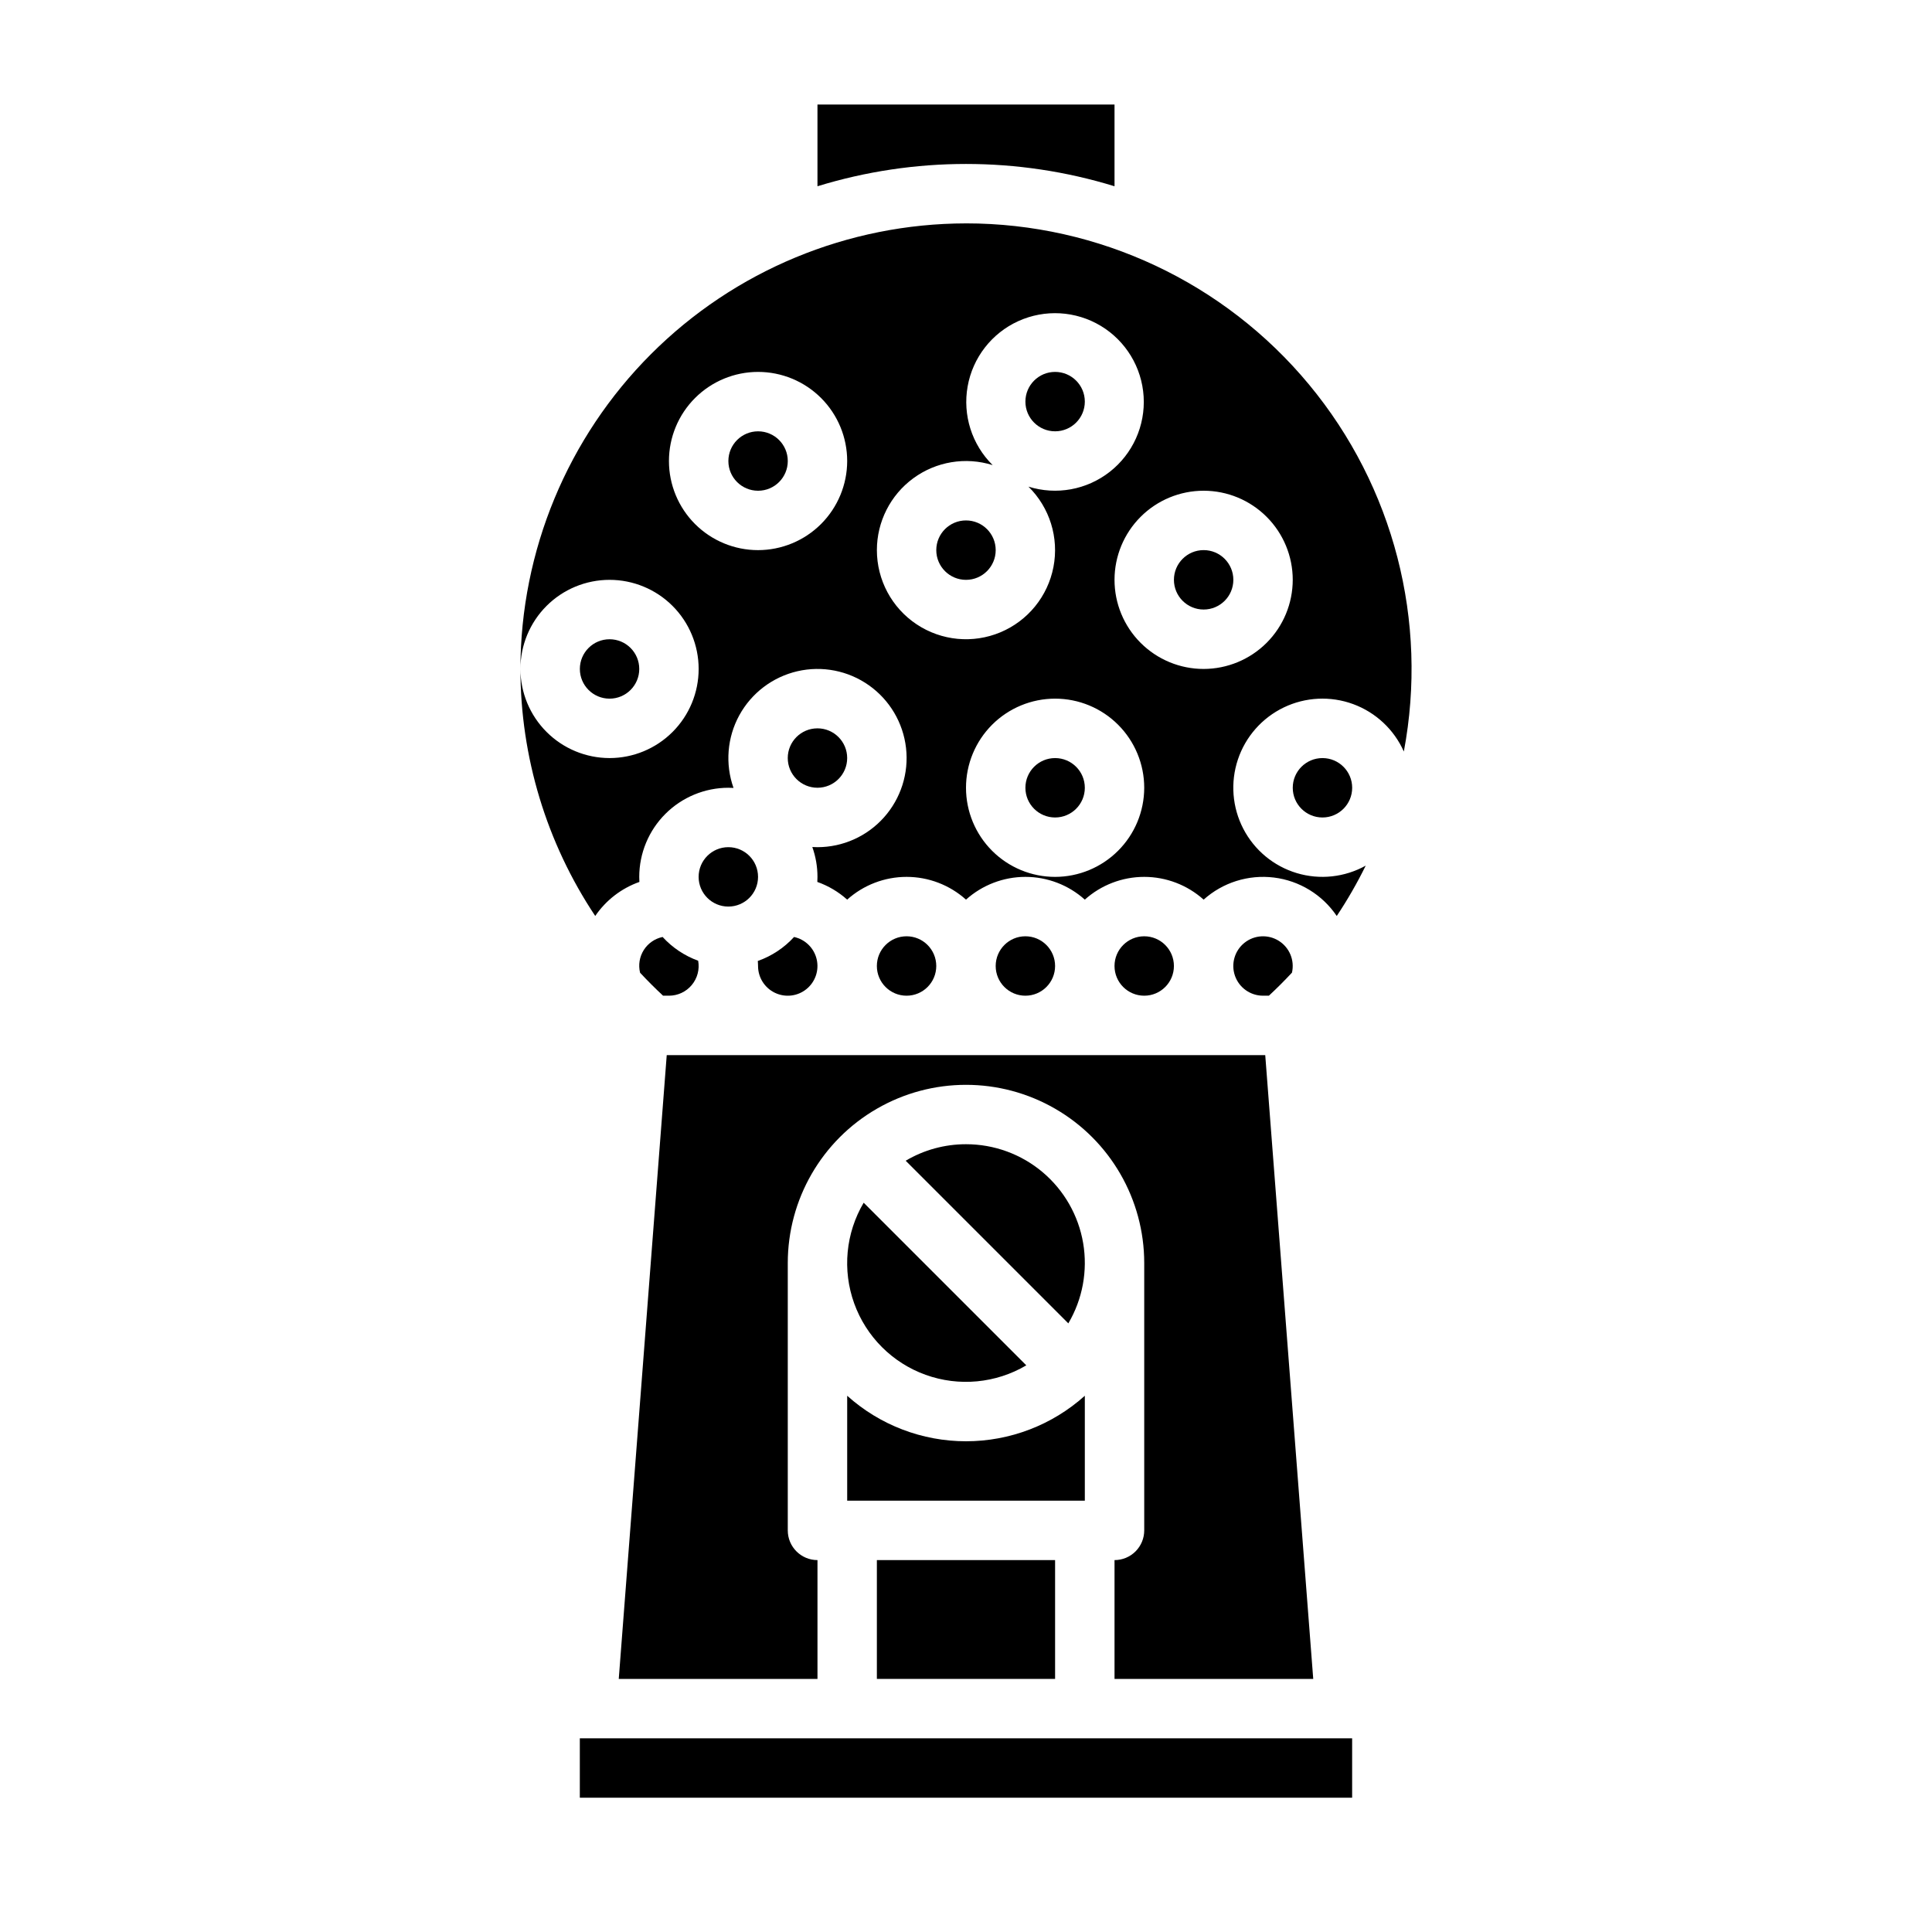 <?xml version="1.0" encoding="UTF-8"?>
<!-- Uploaded to: SVG Repo, www.svgrepo.com, Generator: SVG Repo Mixer Tools -->
<svg fill="#000000" width="800px" height="800px" version="1.1" viewBox="144 144 512 512" xmlns="http://www.w3.org/2000/svg">
 <g>
  <path d="m400 203.2c-31.309 0.035-61.32 12.484-83.457 34.621-22.137 22.137-34.59 52.152-34.625 83.457 0-6.262 2.488-12.27 6.918-16.699 4.43-4.43 10.434-6.914 16.699-6.914 6.262 0 12.27 2.484 16.699 6.914s6.914 10.438 6.914 16.699c0 6.266-2.484 12.27-6.914 16.699-4.43 4.43-10.438 6.918-16.699 6.918-6.262-0.008-12.266-2.496-16.691-6.926-4.43-4.426-6.918-10.43-6.926-16.691 0.008 23.301 6.906 46.078 19.824 65.465 2.844-4.176 6.941-7.336 11.703-9.02-0.023-0.445-0.039-0.891-0.039-1.34 0.008-6.262 2.496-12.266 6.926-16.691 4.426-4.426 10.43-6.918 16.691-6.926 0.461 0 0.914 0.016 1.367 0.043-2.254-6.34-1.699-13.344 1.531-19.25 3.234-5.906 8.828-10.148 15.387-11.672 6.559-1.52 13.453-0.168 18.949 3.715 5.5 3.879 9.082 9.922 9.848 16.609s-1.363 13.383-5.844 18.406c-4.481 5.023-10.891 7.894-17.625 7.894-0.461 0-0.914-0.016-1.367-0.043 0.906 2.539 1.371 5.215 1.367 7.914 0 0.449-0.016 0.895-0.039 1.34 2.918 1.031 5.609 2.625 7.914 4.691 4.324-3.883 9.93-6.031 15.742-6.031s11.422 2.148 15.746 6.031c4.324-3.883 9.93-6.031 15.742-6.031s11.422 2.148 15.746 6.031c4.324-3.883 9.93-6.031 15.742-6.031s11.422 2.148 15.746 6.031c5.07-4.551 11.859-6.684 18.621-5.856 6.762 0.828 12.836 4.543 16.656 10.188 2.848-4.277 5.41-8.734 7.68-13.344-5.578 3.102-12.18 3.816-18.293 1.973-6.113-1.84-11.219-6.078-14.156-11.75-2.938-5.668-3.453-12.285-1.43-18.34 2.019-6.059 6.41-11.035 12.164-13.805 5.754-2.766 12.383-3.086 18.375-0.887 5.996 2.203 10.84 6.738 13.438 12.57 6.519-34.539-2.691-70.191-25.125-97.25-22.434-27.062-55.758-42.719-90.906-42.715zm-55.105 86.594v-0.004c-6.262 0-12.27-2.488-16.699-6.914-4.43-4.43-6.918-10.438-6.918-16.699 0-6.266 2.488-12.273 6.918-16.699 4.43-4.43 10.438-6.918 16.699-6.918s12.27 2.488 16.699 6.918c4.43 4.426 6.918 10.434 6.918 16.699-0.008 6.258-2.5 12.262-6.926 16.691-4.426 4.426-10.43 6.914-16.691 6.922zm31.488 0v-0.004c0-7.516 3.578-14.582 9.637-19.031 6.059-4.449 13.871-5.75 21.043-3.5-5.508-5.441-7.988-13.242-6.629-20.867 1.355-7.621 6.379-14.086 13.426-17.289 7.051-3.203 15.223-2.734 21.859 1.258 6.633 3.992 10.879 10.992 11.355 18.719 0.473 7.727-2.887 15.195-8.984 19.965-6.098 4.773-14.152 6.238-21.539 3.922 5.633 5.543 8.121 13.535 6.625 21.293-1.492 7.762-6.773 14.262-14.062 17.312-7.289 3.055-15.621 2.258-22.199-2.121-6.582-4.375-10.531-11.758-10.531-19.66zm47.23 86.594v-0.004c-6.262 0-12.27-2.488-16.699-6.918-4.426-4.43-6.914-10.434-6.914-16.699 0-6.262 2.488-12.27 6.914-16.699 4.43-4.43 10.438-6.918 16.699-6.918 6.266 0 12.273 2.488 16.699 6.918 4.43 4.43 6.918 10.438 6.918 16.699-0.008 6.262-2.496 12.266-6.926 16.691-4.426 4.43-10.43 6.918-16.691 6.926zm39.359-55.105 0.004-0.004c-6.266 0-12.273-2.488-16.699-6.918-4.43-4.426-6.918-10.434-6.918-16.695 0-6.266 2.488-12.273 6.918-16.699 4.426-4.43 10.434-6.918 16.699-6.918 6.262 0 12.27 2.488 16.695 6.918 4.43 4.426 6.918 10.434 6.918 16.699-0.008 6.258-2.496 12.262-6.922 16.691-4.43 4.426-10.434 6.914-16.691 6.922z"/>
  <path d="m470.85 297.66c0 4.348-3.523 7.871-7.871 7.871-4.348 0-7.875-3.523-7.875-7.871 0-4.348 3.527-7.875 7.875-7.875 4.348 0 7.871 3.527 7.871 7.875"/>
  <path d="m502.34 352.77c0 4.348-3.527 7.871-7.875 7.871-4.348 0-7.871-3.523-7.871-7.871s3.523-7.871 7.871-7.871c4.348 0 7.875 3.523 7.875 7.871"/>
  <path d="m431.49 250.43c0 4.348-3.527 7.871-7.875 7.871-4.348 0-7.871-3.523-7.871-7.871 0-4.348 3.523-7.871 7.871-7.871 4.348 0 7.875 3.523 7.875 7.871"/>
  <path d="m431.49 352.77c0 4.348-3.527 7.871-7.875 7.871-4.348 0-7.871-3.523-7.871-7.871s3.523-7.871 7.871-7.871c4.348 0 7.875 3.523 7.875 7.871"/>
  <path d="m407.87 289.79c0 4.348-3.523 7.875-7.871 7.875s-7.875-3.527-7.875-7.875c0-4.348 3.527-7.871 7.875-7.871s7.871 3.523 7.871 7.871"/>
  <path d="m480.27 407.87c2.121-1.969 4.16-4.004 6.113-6.109 0.75-3.266-0.648-6.641-3.481-8.426-2.832-1.781-6.481-1.578-9.098 0.508-2.617 2.086-3.629 5.598-2.523 8.758 1.105 3.156 4.086 5.269 7.434 5.269z"/>
  <path d="m455.1 400c0 4.348-3.523 7.871-7.871 7.871-4.348 0-7.871-3.523-7.871-7.871s3.523-7.875 7.871-7.875c4.348 0 7.871 3.527 7.871 7.875"/>
  <path d="m431.49 513.89c-8.648 7.766-19.863 12.062-31.488 12.062s-22.84-4.297-31.488-12.062v27.809h62.977z"/>
  <path d="m423.61 400c0 4.348-3.523 7.871-7.871 7.871-4.348 0-7.871-3.523-7.871-7.871s3.523-7.875 7.871-7.875c4.348 0 7.871 3.527 7.871 7.875"/>
  <path d="m392.12 400c0 4.348-3.523 7.871-7.871 7.871s-7.871-3.523-7.871-7.871 3.523-7.875 7.871-7.875 7.871 3.527 7.871 7.875"/>
  <path d="m415.98 505.83-43.098-43.098c-4.769 8.07-5.691 17.852-2.516 26.672 3.176 8.82 10.121 15.766 18.941 18.941 8.82 3.176 18.602 2.254 26.672-2.516z"/>
  <path d="m400 447.23c-5.625-0.004-11.145 1.504-15.984 4.375l43.098 43.098h0.004c3.781-6.402 5.172-13.938 3.93-21.27-1.246-7.332-5.047-13.988-10.73-18.785-5.684-4.797-12.883-7.422-20.316-7.418z"/>
  <path d="m313.41 321.28c0 4.348-3.523 7.871-7.871 7.871s-7.871-3.523-7.871-7.871 3.523-7.871 7.871-7.871 7.871 3.523 7.871 7.871"/>
  <path d="m352.77 266.18c0 4.348-3.523 7.871-7.871 7.871-4.348 0-7.871-3.523-7.871-7.871 0-4.348 3.523-7.875 7.871-7.875 4.348 0 7.871 3.527 7.871 7.875"/>
  <path d="m376.38 557.44h47.23v31.488h-47.23z"/>
  <path d="m344.89 376.38c0 4.348-3.523 7.871-7.871 7.871-4.348 0-7.875-3.523-7.875-7.871 0-4.348 3.527-7.871 7.875-7.871 4.348 0 7.871 3.523 7.871 7.871"/>
  <path d="m368.51 344.89c0 4.348-3.527 7.871-7.875 7.871-4.348 0-7.871-3.523-7.871-7.871 0-4.348 3.523-7.871 7.871-7.871 4.348 0 7.875 3.523 7.875 7.871"/>
  <path d="m439.36 193.36v-21.652h-78.723v21.652c25.648-7.879 53.074-7.879 78.723 0z"/>
  <path d="m319.72 407.87h1.555c2.336 0.004 4.547-1.031 6.043-2.82 1.496-1.793 2.121-4.152 1.703-6.449-3.602-1.305-6.836-3.465-9.422-6.293-2.066 0.43-3.875 1.68-5 3.469-1.125 1.789-1.477 3.957-0.969 6.008 1.949 2.094 3.977 4.121 6.09 6.086z"/>
  <path d="m344.89 400c0 3.031 1.738 5.793 4.473 7.102 2.734 1.309 5.977 0.934 8.336-0.969 2.363-1.902 3.422-4.988 2.723-7.941-0.695-2.949-3.023-5.238-5.988-5.883-2.629 2.879-5.93 5.062-9.609 6.359 0.027 0.445 0.066 0.883 0.066 1.332z"/>
  <path d="m360.64 588.93v-31.488c-4.348 0-7.871-3.523-7.871-7.871v-70.848c0-16.875 9.004-32.469 23.617-40.902 14.613-8.438 32.617-8.438 47.23 0 14.613 8.434 23.617 24.027 23.617 40.902v70.848c0 2.09-0.828 4.09-2.305 5.566-1.477 1.477-3.481 2.305-5.566 2.305v31.488h52.66l-12.719-165.31h-158.61l-12.715 165.31z"/>
  <path d="m297.66 604.67h204.67v15.742h-204.67z"/>
 </g>
</svg>